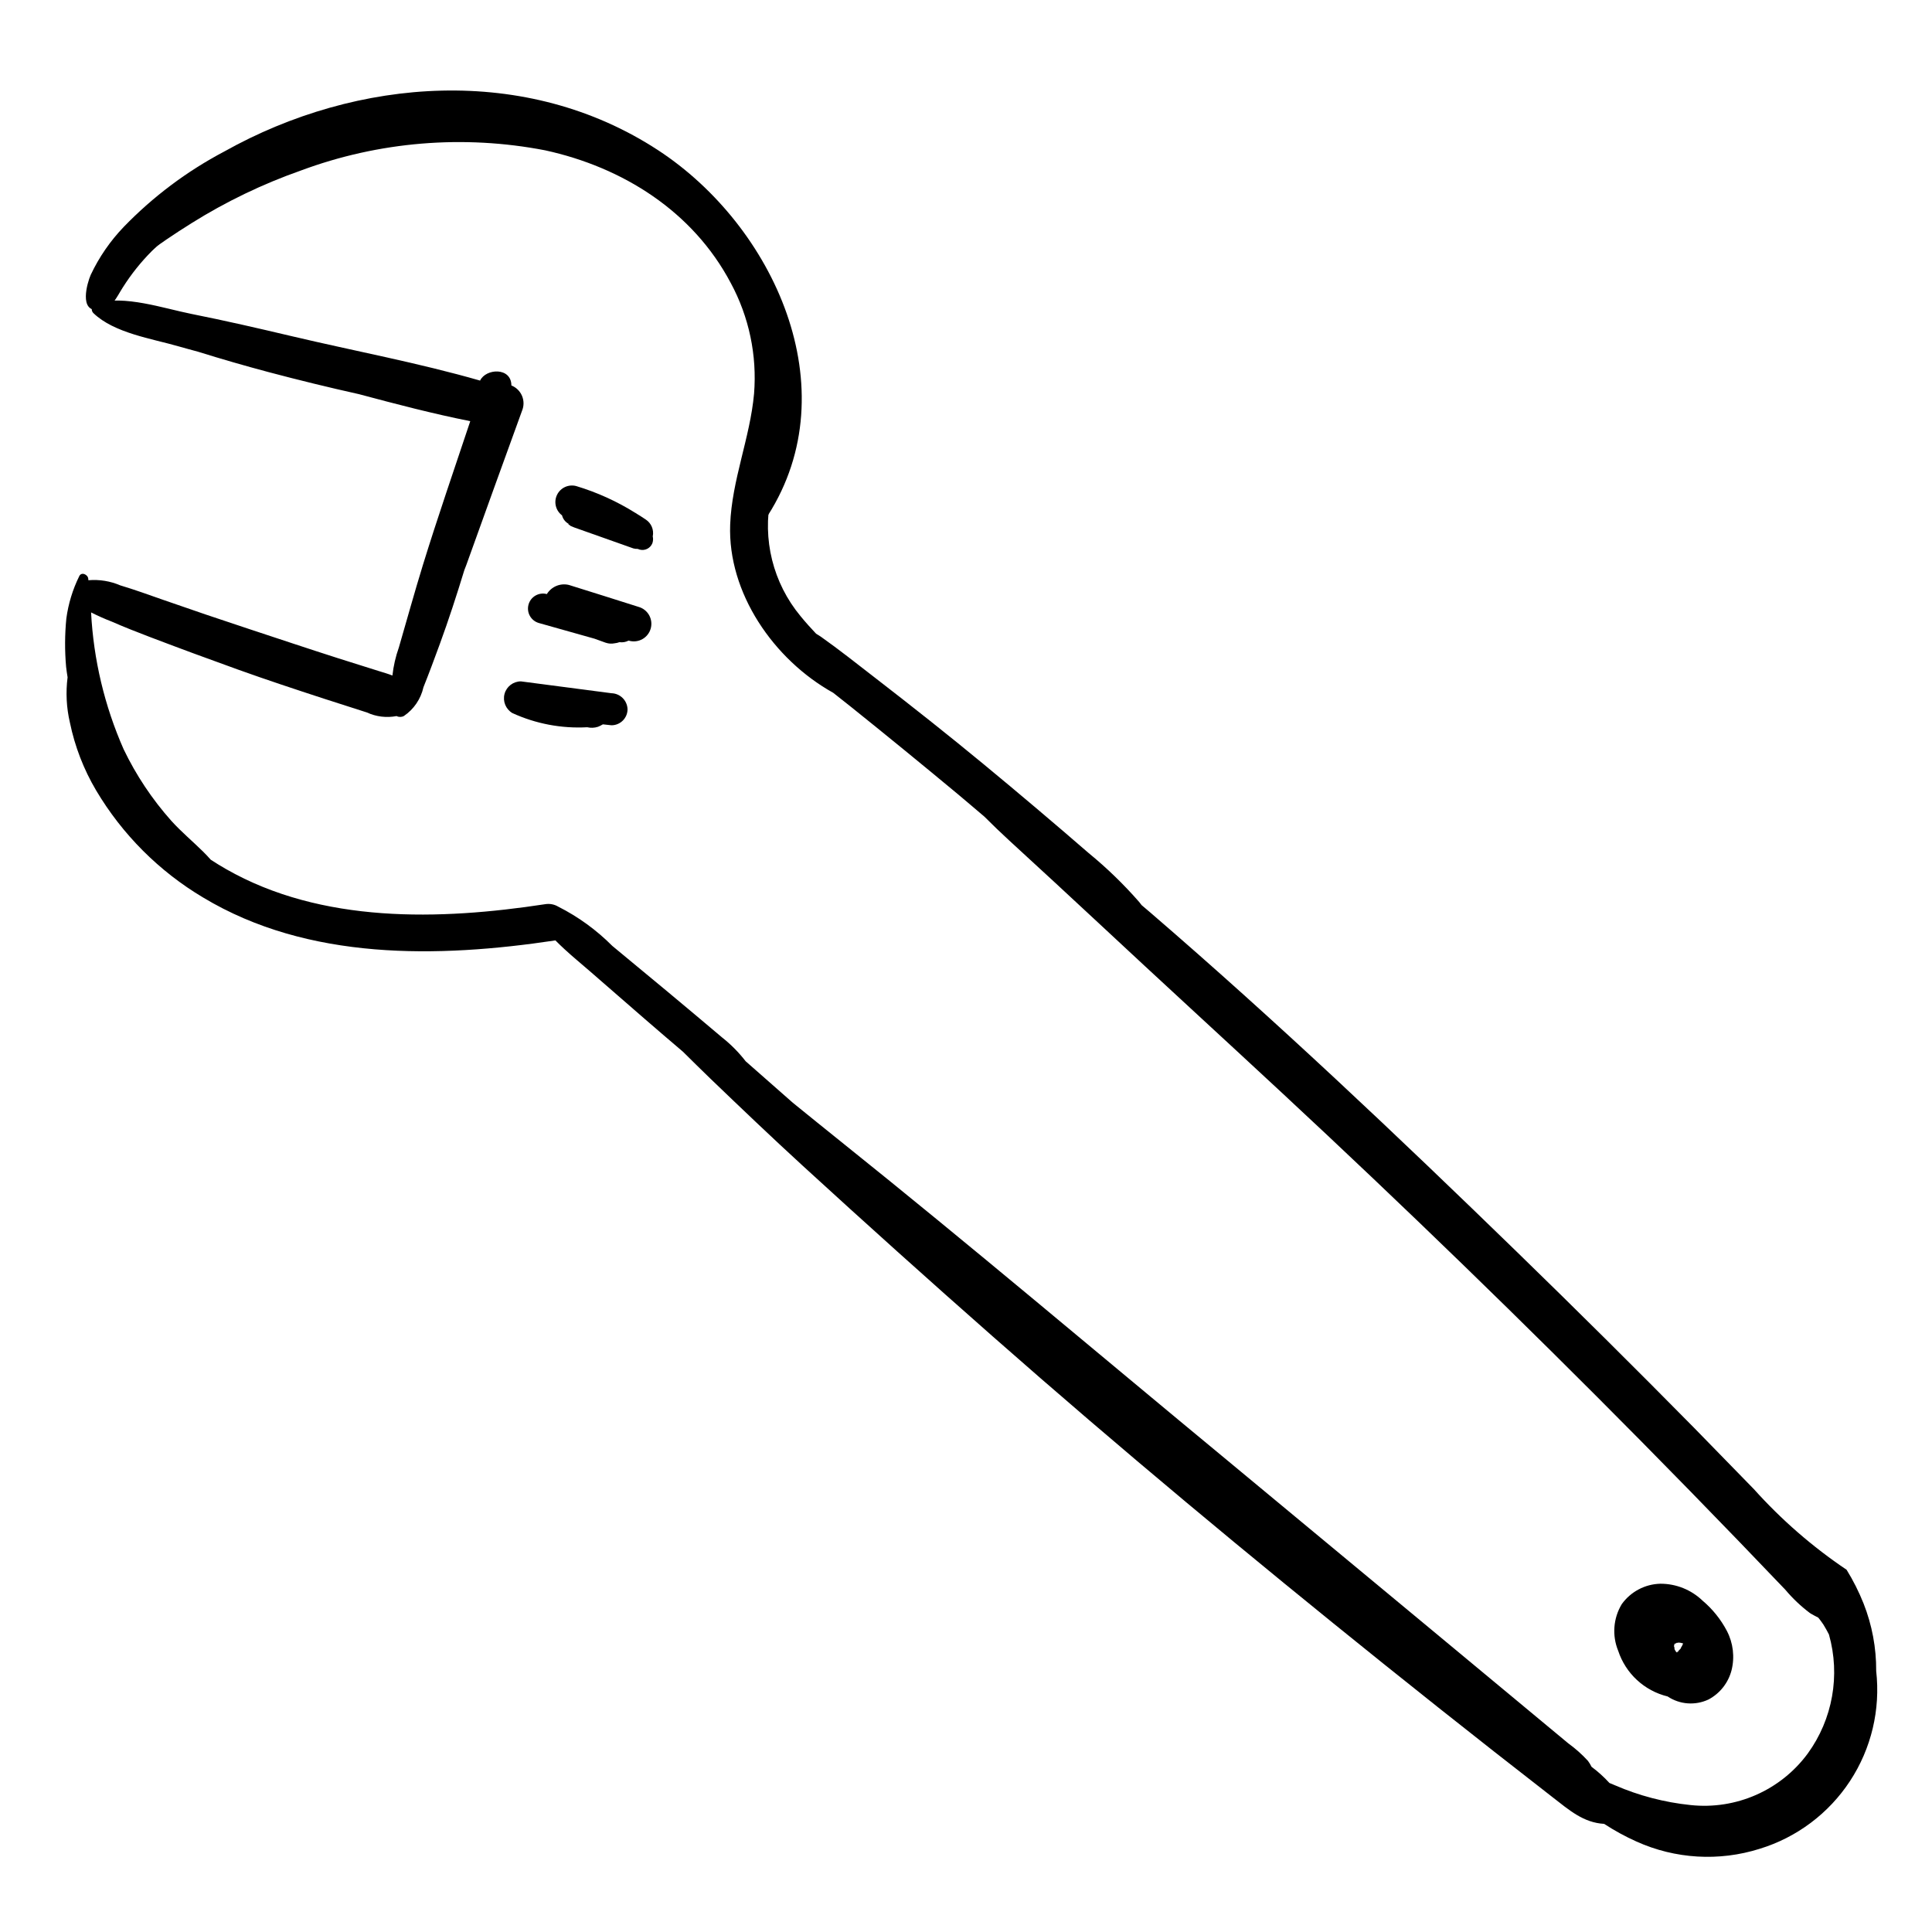 <?xml version="1.0" encoding="UTF-8"?>
<!-- Uploaded to: SVG Repo, www.svgrepo.com, Generator: SVG Repo Mixer Tools -->
<svg fill="#000000" width="800px" height="800px" version="1.1" viewBox="144 144 512 512" xmlns="http://www.w3.org/2000/svg">
 <g>
  <path d="m277.71 327.88c-0.531 1.969 0.316 4.051 2.07 5.09 6.211 2.844 13.02 4.133 19.844 3.758 0.941 0.219 1.926 0.18 2.844-0.121 0.41-0.156 0.801-0.352 1.176-0.582 0.051-0.016 0.09-0.047 0.141-0.066l2.273 0.246h-0.004c2.344-0.008 4.242-1.902 4.25-4.246-0.07-2.316-1.934-4.18-4.25-4.246l-24-3.141c-2.027-0.004-3.809 1.352-4.344 3.309z"/>
  <path d="m587.7 579.74-0.023 0.02-0.004 0.016 0.027-0.027z"/>
  <path d="m587.92 579.64c0.125-0.043 0.242-0.113 0.34-0.207l-0.098 0.023c-0.066 0.031-0.129 0.059-0.18 0.086l0.02-0.031-0.039 0.016-0.051 0.051c-0.039 0.023-0.039 0.031-0.07 0.051l-0.012 0.027h0.008l-0.012 0.008-0.062 0.121v0.004c0.059-0.039 0.113-0.09 0.156-0.148z"/>
  <path d="m588.36 579.36h-0.023l-0.008 0.004 0.02 0.004z"/>
  <path d="m589.02 579.34c-0.145 0.008-0.289 0.004-0.438 0.012l-0.109 0.027v0.004c0.184 0.039 0.375 0.027 0.547-0.043z"/>
  <path d="m587.75 579.81 0.012-0.02-0.012 0.004z"/>
  <path d="m588.26 579.43 0.207-0.051c-0.043-0.004-0.078-0.004-0.125-0.012-0.027 0.027-0.055 0.039-0.082 0.062z"/>
  <path d="m587.67 579.81v0.008l0.004-0.008z"/>
  <path d="m585.94 593.58c3.223 2.152 7.34 2.453 10.844 0.797 3.023-1.609 5.231-4.414 6.09-7.727 0.883-3.516 0.441-7.234-1.234-10.445-1.609-3.062-3.797-5.785-6.445-8.016-3.004-2.887-7.012-4.496-11.18-4.484-4.078 0.098-7.871 2.109-10.242 5.426-2.246 3.734-2.594 8.312-0.938 12.344 1.984 6.031 6.938 10.605 13.105 12.105zm4.043-14.062 0.09 0.066c-0.039 0.059-0.09 0.098-0.129 0.16l-0.211 0.5c-0.137 0.102-0.289 0.543-0.387 0.707h0.004c-0.258 0.219-0.488 0.469-0.688 0.738 0.07-0.035 0.145-0.07 0.219-0.094-0.109 0.047-0.211 0.109-0.305 0.188-0.023 0.027-0.051 0.051-0.082 0.07 0.051-0.008 0.102-0.012 0.152-0.012-0.066 0.008-0.129 0.02-0.188 0.043l-0.02 0.016-0.023-0.004-0.023 0.012-0.008-0.004-0.027 0.008-0.023-0.027 0.004-0.004h-0.008l-0.008-0.008h0.012l-0.031-0.02c-0.059-0.062-0.121-0.125-0.184-0.188-0.07-0.121-0.145-0.238-0.215-0.355l-0.027-0.148c0.012 0.043 0.016 0.094 0.023 0.145l-0.031-0.055c-0.246-0.453-0.141-0.539-0.039-0.281h0.004c-0.051-0.203-0.109-0.406-0.18-0.602l-0.004-0.176-0.031 0.09-0.016-0.035c0.012-0.07 0.031-0.129 0.043-0.195v-0.008c0-0.02 0.004-0.027 0.004-0.047l0.012-0.023 0.008-0.039 0.039-0.117-0.043 0.027 0.004-0.035-0.016 0.043c-0.023 0.008-0.016-0.004-0.027-0.008l0.031-0.027 0.016-0.016 0.004-0.039-0.062 0.066c-0.008-0.016 0.016-0.039 0.062-0.078 0.016-0.059 0.031-0.07 0.051-0.078l-0.027 0.059 0.012-0.008-0.016 0.016-0.02 0.043-0.008 0.016 0.059-0.051 0.016-0.051 0.004-0.004v0.035l0.074-0.066 0.004-0.008-0.02-0.004 0.031-0.023 0.031-0.07c0.02-0.012 0.059-0.023 0.09-0.035l0.09-0.098c-0.012 0.035-0.039 0.051-0.055 0.082l0.008 0.012c0.039-0.02 0.078-0.035 0.121-0.043l0.043-0.012c0.055-0.027 0.109-0.059 0.16-0.094l-0.039-0.004h0.047c0.031-0.016 0.059-0.031 0.082-0.051-0.023 0.023-0.039 0.027-0.059 0.047v0.004c0.074 0.004 0.148 0 0.223-0.008l0.207-0.051v-0.004c0.066-0.02 0.141-0.027 0.207-0.02l0.039 0.008c0.016 0.012 0.012 0.031-0.016 0.051 0.035 0 0.074-0.004 0.105-0.004 0.051 0 0.156 0.012 0.266 0.023l0.082 0.016c0.172 0.043 0.344 0.09 0.512 0.145z"/>
  <path d="m587.88 581.16c-0.012-0.066-0.027-0.129-0.047-0.191z"/>
  <path d="m588.35 581.87h-0.016l0.008 0.004-0.004 0.004 0.02 0.004 0.027 0.016 0.027-0.008h0.004l0.008-0.004 0.035-0.008 0.035-0.031h-0.02l0.102-0.07 0.027-0.023 0.059-0.074v0.012c-0.113 0.043-0.219 0.102-0.312 0.18z"/>
  <path d="m587.66 579.98-0.016 0.078 0.004 0.137c0.047-0.125 0.082-0.25 0.102-0.383z"/>
  <path d="m587.75 579.73-0.02 0.02-0.023 0.066 0.043-0.023c0.004-0.02 0.004-0.039 0-0.062z"/>
  <path d="m641.21 586.81c0.039-6.109-1.098-12.172-3.34-17.855-1.242-3.109-2.746-6.106-4.504-8.953-9.031-6.074-17.277-13.246-24.551-21.348-5.297-5.457-10.605-10.898-15.926-16.328-15.48-15.703-31.129-31.238-46.945-46.609-31.613-30.727-63.684-61.113-97.098-89.891-0.766-0.66-1.543-1.305-2.309-1.961-0.211-0.258-0.395-0.531-0.609-0.789-4.106-4.703-8.598-9.055-13.43-13.012-9.203-7.977-18.504-15.844-27.895-23.598-9.398-7.762-18.961-15.316-28.605-22.77-4.777-3.691-9.512-7.465-14.441-10.949-0.43-0.305-0.852-0.527-1.281-0.805-1.418-1.504-2.809-3.039-4.121-4.652-7.293-8.777-10.188-20.398-7.859-31.57 2.066-11.652 6.246-22.898 5.555-34.906v-0.004c-0.672-10.395-3.809-20.484-9.148-29.43-23.969-40.652-77.777-46.145-119.07-33.035h-0.004c-11.508 3.699-22.48 8.895-32.633 15.453-5.199 3.344-10.117 7.113-14.699 11.27-4.523 3.371-8.043 7.91-10.188 13.129-0.113 0.434 0.012 0.891 0.328 1.207 0.312 0.316 0.773 0.438 1.203 0.324 4.402-1.898 8.469-4.496 12.043-7.691 4.25-3.148 8.602-6.106 13.09-8.898v-0.004c9.094-5.691 18.789-10.363 28.91-13.926 20.688-7.703 43.102-9.562 64.773-5.375 20.613 4.492 39.18 16.195 49.199 35.16l0.004 0.004c4.844 8.973 6.988 19.156 6.176 29.32-1.059 11.762-5.898 22.863-6.332 34.742-0.66 18.02 11.469 35.723 27.312 44.543 1.602 1.262 3.203 2.516 4.793 3.793 9.492 7.617 18.918 15.32 28.277 23.102 2.359 1.949 4.66 3.969 7.008 5.934 2.121 2.121 4.285 4.219 6.523 6.269 8.004 7.336 15.98 14.703 23.922 22.102 16.109 15.043 32.379 29.918 48.523 44.926 32.305 30.027 63.961 60.73 94.969 92.109 8.73 8.836 17.41 17.727 26.035 26.668 4.098 4.246 8.184 8.508 12.254 12.777 1.934 2.301 4.121 4.379 6.523 6.184 0.695 0.453 1.477 0.82 2.223 1.227 0.453 0.59 0.926 1.156 1.332 1.797 0.543 0.855 1.02 1.758 1.488 2.656h0.004c3.062 10.824 0.992 22.453-5.617 31.555-7.191 9.758-19.027 14.957-31.078 13.652-6.883-0.711-13.613-2.469-19.965-5.219-0.5-0.199-1.008-0.418-1.512-0.629-1.441-1.578-3.031-3.016-4.746-4.293-0.266-0.551-0.582-1.078-0.949-1.566-1.57-1.715-3.312-3.266-5.195-4.629-4.527-3.758-9.055-7.519-13.578-11.277l-25.652-21.301c-17.105-14.199-34.211-28.391-51.328-42.578-34.016-28.113-67.707-56.688-102.15-84.273-4.273-3.422-8.535-6.883-12.805-10.344-4.074-3.582-8.148-7.168-12.223-10.754l-0.289-0.25h0.004c-1.816-2.348-3.914-4.465-6.242-6.305-4.898-4.121-9.781-8.262-14.707-12.344-4.785-3.965-9.574-7.93-14.359-11.895h-0.004c-4.203-4.227-9.055-7.754-14.379-10.441-1.031-0.609-2.246-0.836-3.43-0.641-27.941 4.273-59.227 5.172-84.57-9.297-1.375-0.785-2.727-1.617-4.059-2.484-0.641-0.723-1.312-1.438-2.043-2.16-2.781-2.746-5.766-5.227-8.395-8.137v0.004c-5.09-5.711-9.352-12.105-12.66-19-5.051-11.461-7.973-23.742-8.621-36.25 1.777 0.902 3.602 1.715 5.461 2.43 3.34 1.465 6.727 2.793 10.129 4.09 7.742 2.949 15.512 5.82 23.309 8.617 7.539 2.707 15.148 5.223 22.762 7.707 3.809 1.242 7.621 2.465 11.441 3.672 2.453 1.137 5.203 1.469 7.856 0.953 0.609 0.312 1.336 0.305 1.941-0.016 2.637-1.789 4.488-4.516 5.184-7.621 1.508-3.773 2.922-7.59 4.32-11.406 2.375-6.484 4.504-13.043 6.519-19.645 0.164-0.449 0.355-0.891 0.52-1.344 4.894-13.637 9.82-27.266 14.77-40.883 0.527-1.262 0.523-2.684-0.008-3.941-0.531-1.262-1.547-2.254-2.816-2.758-0.016-4.894-6.773-4.539-8.297-1.289-16.34-4.699-33.355-7.856-49.867-11.758-8.84-2.09-17.715-4.137-26.625-5.91-7.438-1.48-17.762-5.074-25.281-2.828v-0.004c-0.133 0.059-0.254 0.133-0.363 0.223-0.156 0.043-0.316 0.062-0.469 0.113v0.004c-0.121 0.035-0.223 0.125-0.27 0.246-0.051 0.117-0.043 0.25 0.023 0.363l0.055 0.059c-0.23 0.555-0.098 1.195 0.328 1.613 5.484 5.297 15.523 6.766 22.594 8.812 1.707 0.496 3.426 0.941 5.141 1.418 6.18 1.93 12.398 3.727 18.66 5.394 7.961 2.113 15.957 4.066 23.996 5.856 9.789 2.621 19.609 5.188 29.477 7.152-4.219 12.688-8.609 25.332-12.547 38.102-2.238 7.266-4.258 14.602-6.383 21.902h-0.004c-0.848 2.394-1.414 4.879-1.695 7.402-1.145-0.449-2.398-0.809-3.723-1.219-3.57-1.105-7.133-2.231-10.691-3.367-7.883-2.519-15.723-5.152-23.582-7.742-7.602-2.5-15.176-5.074-22.73-7.715-3.769-1.32-7.531-2.684-11.359-3.836v0.004c-2.672-1.152-5.586-1.625-8.488-1.375l-0.031-0.387c-0.086-1.133-1.844-1.938-2.406-0.652-1.727 3.508-2.871 7.269-3.398 11.145-0.426 4.269-0.445 8.57-0.066 12.844 0.078 0.93 0.266 1.848 0.391 2.773-0.512 3.992-0.305 8.047 0.609 11.965 1.305 6.352 3.656 12.438 6.957 18.016 6.938 11.68 16.688 21.438 28.359 28.383 27.875 16.773 62.219 16.031 93.297 11.371l0.051-0.012c0.801 0.805 1.613 1.582 2.375 2.289 2.203 2.039 4.543 3.949 6.809 5.922 4.82 4.195 9.645 8.391 14.469 12.582 3.367 2.93 6.766 5.816 10.16 8.715 2.414 2.375 4.809 4.769 7.254 7.117 8.113 7.793 16.25 15.562 24.547 23.16 16.594 15.199 33.336 30.238 50.223 45.113 33.781 29.754 68.418 58.539 103.52 86.723 9.754 7.828 19.547 15.605 29.383 23.328 5.164 4.055 10.34 8.094 15.527 12.121 4.43 3.438 8.184 6.75 13.66 7.059l-0.004-0.004c2.727 1.785 5.594 3.352 8.57 4.688 10.273 4.633 21.891 5.32 32.637 1.93 9.848-3.008 18.328-9.375 23.973-17.984 5.644-8.613 8.09-18.93 6.918-29.16z"/>
  <path d="m301.55 313.26c0.996 0.359 1.996 0.719 2.992 1.078l0.004-0.004c0.742 0.254 1.539 0.305 2.309 0.148 0.449-0.043 0.891-0.145 1.312-0.301 0.828 0.121 1.672-0.023 2.41-0.414l0.133 0.031v0.004c1.191 0.332 2.469 0.176 3.547-0.434s1.867-1.625 2.195-2.816c0.328-1.195 0.172-2.469-0.441-3.547-0.613-1.074-1.629-1.863-2.824-2.188-6.121-1.91-12.215-3.898-18.344-5.777v-0.004c-2.285-0.59-4.688 0.383-5.922 2.398-2.117-0.562-4.293 0.691-4.863 2.809-0.57 2.117 0.676 4.297 2.793 4.875 4.894 1.395 9.797 2.773 14.699 4.141z"/>
  <path d="m318.42 183.82c-34.848-22.812-79.676-19.445-115.01 0.344-9.855 5.199-18.824 11.922-26.574 19.922-3.609 3.75-6.582 8.062-8.801 12.77-0.961 2.203-3.137 9.82 2.027 9.262 3.816-0.41 4.609-3.031 6.519-6.004v0.004c2.211-3.488 4.797-6.723 7.719-9.645 6.391-6.188 13.516-11.566 21.219-16.02 15.832-9.641 33.754-15.328 52.246-16.586 33.648-1.824 68.953 14.684 83.086 46.48 7.332 17.5 8.961 36.863 4.652 55.34-0.129 0.531 0.148 1.074 0.648 1.285 0.504 0.215 1.086 0.031 1.375-0.434 21.379-33.582 1.555-76.648-29.105-96.719z"/>
  <path d="m315.1 281.66c-0.773-0.543-1.586-1.02-2.383-1.527-0.043-0.027-0.07-0.066-0.113-0.09-0.062-0.039-0.129-0.066-0.191-0.102h-0.004c-4.887-3.062-10.164-5.461-15.688-7.125-2.035-0.551-4.176 0.422-5.098 2.316-0.922 1.895-0.371 4.18 1.32 5.441 0.238 0.953 0.867 1.762 1.73 2.234l-0.055 0.098c0.141 0.109 0.324 0.254 0.59 0.465l0.957 0.406c0.352 0.137 0.715 0.254 1.07 0.379 0.715 0.254 1.426 0.508 2.141 0.758 1.367 0.484 2.734 0.969 4.102 1.453l8.383 2.973v-0.004c0.367 0.109 0.746 0.152 1.125 0.125l0.516 0.184v0.004c1.379 0.375 2.828-0.332 3.371-1.656 0.215-0.59 0.254-1.23 0.113-1.84 0.363-1.742-0.387-3.531-1.887-4.492z"/>
  <path d="m294.61 282.92 0.008-0.016c-0.324-0.254-0.344-0.262-0.008 0.016z"/>
 </g>
</svg>